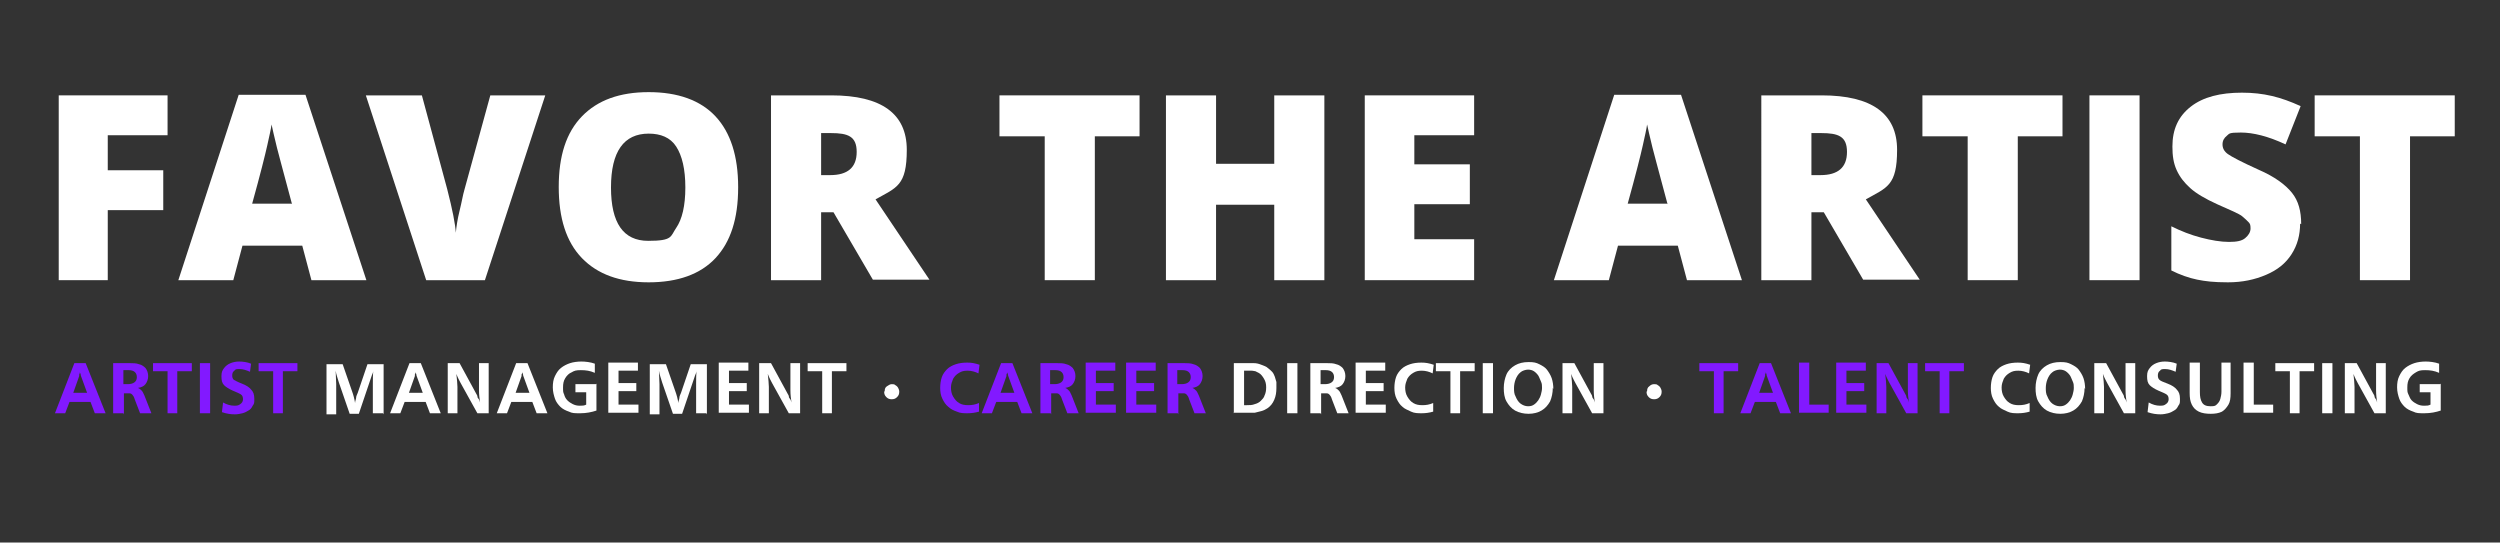 <?xml version="1.0" encoding="UTF-8"?>
<svg xmlns="http://www.w3.org/2000/svg" width="464" height="100.7" version="1.1" viewBox="0 0 464 100.7">
  <rect x="0" y="0" width="464" height="100.7" fill="#333333" stroke="none"/>
  <!-- Generator: Adobe Illustrator 29.5.1, SVG Export Plug-In . SVG Version: 2.1.0 Build 141)  -->
  <defs>
    <style>
      .st0 {
        fill: #fff;
      }

      .st1 {
        fill: #190827;
      }

      .st2 {
        fill: #8219ff;
      }

      .st3 {
        display: none;
      }
    </style>
  </defs>
  <g id="Layer_2" class="st3">
    <rect class="st1" width="464" height="100.7"/>
  </g>
  <g id="Layer_1">
    <g>
      <path class="st0" d="M20,52h-9.1V17.7h20.2v7.4h-11.1v6.5h10.3v7.4h-10.3v12.9Z"/>
      <path class="st0" d="M57.8,52l-1.7-6.4h-11.1l-1.7,6.4h-10.2l11.2-34.4h12.4l11.3,34.4h-10.1ZM54.2,37.9l-1.5-5.6c-.3-1.2-.8-2.9-1.3-4.9s-.8-3.4-1-4.3c-.1.8-.4,2.1-.8,3.9s-1.3,5.4-2.8,10.8h7.3Z"/>
      <path class="st0" d="M90.8,17.7h10.4l-11.2,34.3h-10.9l-11.2-34.3h10.4l4.7,17.4c1,3.9,1.5,6.5,1.6,8.1.1-1.1.3-2.5.7-4.1s.6-2.9.9-3.9l4.8-17.5Z"/>
      <path class="st0" d="M137,34.8c0,5.8-1.4,10.1-4.2,13.1s-7,4.5-12.4,4.5-9.5-1.5-12.4-4.5-4.3-7.4-4.3-13.2,1.4-10.1,4.3-13.1,7-4.5,12.4-4.5,9.6,1.5,12.4,4.5,4.2,7.4,4.2,13.1ZM113.4,34.8c0,6.6,2.3,9.9,6.9,9.9s4.1-.8,5.2-2.4,1.7-4.1,1.7-7.5-.6-5.9-1.7-7.6-2.9-2.4-5.1-2.4c-4.6,0-7,3.3-7,10Z"/>
      <path class="st0" d="M152.4,39.5v12.5h-9.3V17.7h11.2c9.3,0,14,3.4,14,10.1s-1.9,7-5.8,9.2l10,14.9h-10.5l-7.3-12.5h-2.3ZM152.4,32.5h1.7c3.2,0,4.9-1.4,4.9-4.3s-1.6-3.5-4.8-3.5h-1.8v7.8Z"/>
      <path class="st0" d="M203.2,52h-9.3v-26.7h-8.4v-7.6h26v7.6h-8.3v26.7Z"/>
      <path class="st0" d="M245.8,52h-9.3v-14h-10.8v14h-9.3V17.7h9.3v12.7h10.8v-12.7h9.3v34.3Z"/>
      <path class="st0" d="M273.6,52h-20.3V17.7h20.3v7.4h-11.1v5.4h10.3v7.4h-10.3v6.5h11.1v7.5Z"/>
      <path class="st0" d="M313.1,52l-1.7-6.4h-11.1l-1.7,6.4h-10.2l11.2-34.4h12.4l11.3,34.4h-10.1ZM309.5,37.9l-1.5-5.6c-.3-1.2-.8-2.9-1.3-4.9s-.8-3.4-1-4.3c-.1.8-.4,2.1-.8,3.9s-1.3,5.4-2.8,10.8h7.3Z"/>
      <path class="st0" d="M336.2,39.5v12.5h-9.3V17.7h11.2c9.3,0,14,3.4,14,10.1s-1.9,7-5.8,9.2l10,14.9h-10.5l-7.3-12.5h-2.3ZM336.2,32.5h1.7c3.2,0,4.9-1.4,4.9-4.3s-1.6-3.5-4.8-3.5h-1.8v7.8Z"/>
      <path class="st0" d="M374.5,52h-9.3v-26.7h-8.4v-7.6h26v7.6h-8.3v26.7Z"/>
      <path class="st0" d="M387.8,52V17.7h9.3v34.3h-9.3Z"/>
      <path class="st0" d="M426.9,41.5c0,2.1-.5,4-1.6,5.7s-2.6,2.9-4.7,3.8-4.4,1.4-7.1,1.4-4.2-.2-5.7-.5-3.2-.9-4.8-1.7v-8.2c1.8.9,3.6,1.6,5.5,2.1s3.7.8,5.2.8,2.4-.2,3-.7,1-1.1,1-1.8-.1-.9-.4-1.2-.7-.7-1.2-1.1-2.1-1.1-4.6-2.2c-2.2-1-3.9-2-5-3s-1.9-2-2.5-3.3-.8-2.7-.8-4.4c0-3.2,1.1-5.6,3.4-7.4s5.5-2.6,9.5-2.6,7.2.8,10.9,2.5l-2.8,7.1c-3.2-1.5-6-2.2-8.3-2.2s-2.1.2-2.6.6-.8.9-.8,1.6.3,1.3,1,1.8,2.6,1.5,5.7,2.9c3,1.3,5,2.8,6.2,4.3s1.7,3.4,1.7,5.8Z"/>
      <path class="st0" d="M447.3,52h-9.3v-26.7h-8.4v-7.6h26v7.6h-8.3v26.7Z"/>
    </g>
    <g>
      <path class="st2" d="M19.7,76.7h-2.1l-.8-2.1h-3.9l-.8,2.1h-1.9l3.6-9.3h2.1l3.7,9.3ZM16.2,73l-1.2-3.3c0,0,0-.3-.2-.6,0,.1,0,.3-.1.4,0,.1,0,.3,0,.3l-1.1,3.1h2.7Z"/>
      <path class="st2" d="M22.9,76.7h-1.9v-9.3h3.1c.6,0,1.2,0,1.7.2.5.1.9.4,1.2.7.3.4.5.9.5,1.5s-.2,1.1-.5,1.5c-.3.4-.8.6-1.4.7.3.1.5.3.7.5s.3.5.5.9l1.3,3.3h-2.1l-1-2.6c-.1-.4-.3-.7-.4-.8-.2-.2-.3-.3-.6-.3-.2,0-.6,0-1,0v3.9ZM22.9,71.3h.8c.5,0,.9-.1,1.2-.3.3-.2.5-.5.5-1,0-.8-.5-1.3-1.5-1.3h-1v2.6Z"/>
      <path class="st2" d="M33,76.7h-1.9v-7.8h-2.7v-1.5h7.2v1.5h-2.7v7.8Z"/>
      <path class="st2" d="M39,76.7h-1.9v-9.3h1.9v9.3Z"/>
      <path class="st2" d="M41.2,76.4l.2-1.7c.7.4,1.4.6,2.1.6s.8-.1,1.1-.3c.3-.2.5-.5.5-.9s-.1-.7-.4-.9c-.3-.2-.8-.4-1.5-.7-.7-.3-1.3-.7-1.6-1-.4-.4-.5-.9-.5-1.7s.2-1.1.5-1.5c.3-.4.7-.7,1.2-.9.5-.2,1-.3,1.6-.3s1.5.1,2.2.4l-.2,1.5c-.7-.3-1.3-.5-1.9-.5s-.8,0-1,.3c-.3.2-.4.5-.4.9s.1.6.3.8c.2.1.7.4,1.5.7.8.3,1.4.7,1.7,1.1.4.4.6.9.6,1.7s0,.9-.3,1.3c-.2.4-.4.7-.8.9-.3.2-.7.4-1.1.5s-.9.2-1.4.2c-.8,0-1.5-.1-2.4-.4Z"/>
      <path class="st2" d="M52.6,76.7h-1.9v-7.8h-2.7v-1.5h7.2v1.5h-2.7v7.8Z"/>
      <path class="st0" d="M71.1,76.7h-1.9v-5.5c0-.8,0-1.7.1-2.5h0c0,.4-.2.7-.3,1l-2.4,7.1h-1.7l-2-5.8c-.2-.7-.5-1.5-.6-2.2h0c0,.9.1,1.7.1,2.5v5.6h-1.8v-9.3h3l1.7,4.9c.3.8.5,1.6.6,2.3,0-.4.2-.7.2-1,0-.3.2-.6.3-.9l1.8-5.3h3v9.3Z"/>
      <path class="st0" d="M81.9,76.7h-2.1l-.8-2.1h-3.9l-.8,2.1h-1.9l3.6-9.3h2.1l3.7,9.3ZM78.5,73l-1.2-3.3c0,0,0-.3-.2-.6,0,.1,0,.3-.1.4,0,.1,0,.3,0,.3l-1.1,3.1h2.7Z"/>
      <path class="st0" d="M90.9,76.7h-2.3l-3.1-5.6c-.2-.4-.5-.9-.8-1.7.1,1,.2,1.8.2,2.4v4.9h-1.8v-9.3h2.2l3.1,5.7c.1.2.2.3.2.4s0,.3.2.5.2.5.3.7c-.1-.7-.2-1.4-.2-2.3v-5h1.8v9.3Z"/>
      <path class="st0" d="M101.7,76.7h-2.1l-.8-2.1h-3.9l-.8,2.1h-1.9l3.6-9.3h2.1l3.7,9.3ZM98.3,73l-1.2-3.3c0,0,0-.3-.2-.6,0,.1,0,.3-.1.4,0,.1,0,.3,0,.3l-1.1,3.1h2.7Z"/>
      <path class="st0" d="M110.7,71.2v5c-.9.3-1.9.5-3,.5s-1.5,0-2.1-.3c-.6-.2-1.2-.5-1.6-.9-.4-.4-.8-.9-1-1.5-.2-.6-.4-1.3-.4-2.1s.1-1.5.4-2.1c.3-.6.6-1.1,1.1-1.5.5-.4,1.1-.7,1.7-.9.6-.2,1.4-.3,2.1-.3s1.7.1,2.5.4v1.7c-.9-.4-1.7-.5-2.6-.5s-1.2.1-1.7.4c-.5.2-.9.6-1.2,1.1-.3.5-.4,1-.4,1.7s0,.9.2,1.3c.1.4.3.8.6,1.1.3.3.6.5,1,.7.4.2.8.3,1.3.3s.8,0,1.2-.2v-2.3h-2v-1.5h3.8Z"/>
      <path class="st0" d="M118.5,75.1v1.5h-5.6v-9.3h5.5v1.5h-3.6v2.3h3.3v1.5h-3.3v2.5h3.7Z"/>
      <path class="st0" d="M131.1,76.7h-1.9v-5.5c0-.8,0-1.7.1-2.5h0c0,.4-.2.7-.3,1l-2.4,7.1h-1.7l-2-5.8c-.2-.7-.5-1.5-.6-2.2h0c0,.9.1,1.7.1,2.5v5.6h-1.8v-9.3h3l1.7,4.9c.3.8.5,1.6.6,2.3,0-.4.2-.7.2-1,0-.3.2-.6.3-.9l1.8-5.3h3v9.3Z"/>
      <path class="st0" d="M139,75.1v1.5h-5.6v-9.3h5.5v1.5h-3.6v2.3h3.3v1.5h-3.3v2.5h3.7Z"/>
      <path class="st0" d="M148.7,76.7h-2.3l-3.1-5.6c-.2-.4-.5-.9-.8-1.7.1,1,.2,1.8.2,2.4v4.9h-1.8v-9.3h2.2l3.1,5.7c.1.2.2.3.2.4s0,.3.2.5.2.5.3.7c-.1-.7-.2-1.4-.2-2.3v-5h1.8v9.3Z"/>
      <path class="st0" d="M154.5,76.7h-1.9v-7.8h-2.7v-1.5h7.2v1.5h-2.7v7.8Z"/>
      <path class="st0" d="M164.2,72.6c0-.4.1-.7.4-.9s.6-.4.9-.4.5,0,.7.2c.2.1.4.3.5.5.1.2.2.4.2.7,0,.4-.1.7-.4,1s-.6.4-1,.4-.7-.1-1-.4-.4-.6-.4-1Z"/>
      <path class="st2" d="M181.7,74.8v1.6c-.7.2-1.4.3-2.1.3s-1.4,0-2-.3c-.6-.2-1.2-.5-1.6-.9-.5-.4-.8-.9-1.1-1.5s-.4-1.3-.4-2,.1-1.4.3-2c.2-.6.6-1.1,1-1.5.4-.4,1-.7,1.6-.9.6-.2,1.3-.3,2.1-.3s1.4.1,2.3.4l-.2,1.6c-.6-.3-1.3-.5-2-.5s-1.1.1-1.6.4c-.5.3-.8.6-1.1,1.1-.2.5-.4,1-.4,1.6s.1,1.2.4,1.7c.3.5.6.9,1.1,1.2.5.3,1,.4,1.7.4s1.3-.1,2-.4Z"/>
      <path class="st2" d="M191.7,76.7h-2.1l-.8-2.1h-3.9l-.8,2.1h-1.9l3.6-9.3h2.1l3.7,9.3ZM188.3,73l-1.2-3.3c0,0,0-.3-.2-.6,0,.1,0,.3-.1.4,0,.1,0,.3,0,.3l-1.1,3.1h2.7Z"/>
      <path class="st2" d="M195,76.7h-1.9v-9.3h3.1c.6,0,1.2,0,1.7.2.5.1.9.4,1.2.7.3.4.5.9.5,1.5s-.2,1.1-.5,1.5c-.3.4-.8.6-1.4.7.3.1.5.3.7.5s.3.5.5.9l1.3,3.3h-2.1l-1-2.6c-.1-.4-.3-.7-.4-.8-.2-.2-.3-.3-.6-.3-.2,0-.6,0-1,0v3.9ZM194.9,71.3h.8c.5,0,.9-.1,1.2-.3.3-.2.5-.5.5-1,0-.8-.5-1.3-1.5-1.3h-1v2.6Z"/>
      <path class="st2" d="M207.1,75.1v1.5h-5.6v-9.3h5.5v1.5h-3.6v2.3h3.3v1.5h-3.3v2.5h3.7Z"/>
      <path class="st2" d="M214.6,75.1v1.5h-5.6v-9.3h5.5v1.5h-3.6v2.3h3.3v1.5h-3.3v2.5h3.7Z"/>
      <path class="st2" d="M218.6,76.7h-1.9v-9.3h3.1c.6,0,1.2,0,1.7.2.5.1.9.4,1.2.7.3.4.5.9.5,1.5s-.2,1.1-.5,1.5c-.3.4-.8.6-1.4.7.3.1.5.3.7.5s.3.5.5.9l1.3,3.3h-2.1l-1-2.6c-.1-.4-.3-.7-.4-.8-.2-.2-.3-.3-.6-.3-.2,0-.6,0-1,0v3.9ZM218.5,71.3h.8c.5,0,.9-.1,1.2-.3.3-.2.5-.5.5-1,0-.8-.5-1.3-1.5-1.3h-1v2.6Z"/>
      <path class="st0" d="M229,76.7v-9.3h2.1c.6,0,1.1,0,1.6,0s.9.1,1.4.3.9.3,1.2.6c.3.2.6.5.8.7s.4.6.5.9c.1.3.2.7.3,1,0,.4,0,.7,0,1.1,0,.8-.1,1.5-.4,2.2-.3.7-.7,1.2-1.3,1.6-.3.2-.7.4-1.1.5s-.8.2-1.2.3c-.4,0-.8,0-1.3,0h-2.7ZM230.9,75.2c.1,0,.2,0,.3,0,0,0,.1,0,.2,0,.6,0,1,0,1.5-.2.4-.1.8-.3,1.1-.6.3-.3.6-.6.7-1,.2-.4.3-.9.3-1.5s-.1-1.1-.4-1.6-.6-.9-1-1.1c-.2-.1-.4-.2-.6-.3-.2,0-.4-.1-.7-.1-.2,0-.5,0-.8,0-.3,0-.5,0-.6,0v6.4Z"/>
      <path class="st0" d="M240.8,76.7h-1.9v-9.3h1.9v9.3Z"/>
      <path class="st0" d="M245.1,76.7h-1.9v-9.3h3.1c.6,0,1.2,0,1.7.2.5.1.9.4,1.2.7.3.4.5.9.5,1.5s-.2,1.1-.5,1.5c-.3.4-.8.6-1.4.7.3.1.5.3.7.5s.3.5.5.9l1.3,3.3h-2.1l-1-2.6c-.1-.4-.3-.7-.4-.8-.2-.2-.3-.3-.6-.3-.2,0-.6,0-1,0v3.9ZM245.1,71.3h.8c.5,0,.9-.1,1.2-.3.3-.2.5-.5.5-1,0-.8-.5-1.3-1.5-1.3h-1v2.6Z"/>
      <path class="st0" d="M257.2,75.1v1.5h-5.6v-9.3h5.5v1.5h-3.6v2.3h3.3v1.5h-3.3v2.5h3.7Z"/>
      <path class="st0" d="M266,74.8v1.6c-.7.2-1.4.3-2.1.3s-1.4,0-2-.3-1.2-.5-1.6-.9c-.5-.4-.8-.9-1.1-1.5-.3-.6-.4-1.3-.4-2s.1-1.4.3-2,.6-1.1,1-1.5c.4-.4,1-.7,1.6-.9s1.3-.3,2.1-.3,1.4.1,2.3.4l-.2,1.6c-.6-.3-1.3-.5-2-.5s-1.1.1-1.6.4c-.5.3-.8.6-1.1,1.1-.2.5-.4,1-.4,1.6s.1,1.2.4,1.7c.3.5.6.9,1.1,1.2s1,.4,1.7.4,1.3-.1,2-.4Z"/>
      <path class="st0" d="M271.1,76.7h-1.9v-7.8h-2.7v-1.5h7.2v1.5h-2.7v7.8Z"/>
      <path class="st0" d="M277.1,76.7h-1.9v-9.3h1.9v9.3Z"/>
      <path class="st0" d="M288.2,72c0,.9-.2,1.8-.5,2.5-.4.7-.9,1.3-1.6,1.7-.7.4-1.5.6-2.4.6s-1.8-.2-2.5-.6-1.2-1-1.6-1.7c-.4-.7-.5-1.6-.5-2.5s.2-1.8.5-2.5.9-1.3,1.6-1.7c.7-.4,1.5-.6,2.5-.6s1.4.1,2,.4,1.1.6,1.4,1,.7,1,.9,1.6.3,1.3.3,2ZM286.2,72c0-.4,0-.8-.2-1.2s-.3-.8-.5-1.1c-.2-.3-.5-.6-.8-.8-.3-.2-.7-.3-1.1-.3s-1.1.2-1.4.5c-.4.3-.7.8-.9,1.3-.2.5-.3,1.1-.3,1.6s0,1.1.3,1.6c.2.5.5,1,.9,1.3.4.3.9.5,1.4.5s.8-.1,1.1-.3c.3-.2.6-.5.8-.8.2-.3.4-.7.5-1.1.1-.4.2-.8.2-1.2Z"/>
      <path class="st0" d="M297.8,76.7h-2.3l-3.1-5.6c-.2-.4-.5-.9-.8-1.7.1,1,.2,1.8.2,2.4v4.9h-1.8v-9.3h2.2l3.1,5.7c.1.2.2.3.2.4,0,0,0,.3.2.5s.2.5.3.7c-.1-.7-.2-1.4-.2-2.3v-5h1.8v9.3Z"/>
      <path class="st0" d="M305.7,72.6c0-.4.1-.7.4-.9.3-.3.6-.4.9-.4s.5,0,.7.2c.2.1.4.3.5.5.1.2.2.4.2.7,0,.4-.1.7-.4,1-.3.3-.6.4-1,.4s-.7-.1-1-.4-.4-.6-.4-1Z"/>
      <path class="st2" d="M320,76.7h-1.9v-7.8h-2.7v-1.5h7.2v1.5h-2.7v7.8Z"/>
      <path class="st2" d="M332.5,76.7h-2.1l-.8-2.1h-3.9l-.8,2.1h-1.9l3.6-9.3h2.1l3.7,9.3ZM329.1,73l-1.2-3.3c0,0,0-.3-.2-.6,0,.1,0,.3-.1.4,0,.1,0,.3,0,.3l-1.1,3.1h2.7Z"/>
      <path class="st2" d="M339.4,75.1v1.5h-5.5v-9.3h1.9v7.8h3.6Z"/>
      <path class="st2" d="M346.4,75.1v1.5h-5.6v-9.3h5.5v1.5h-3.6v2.3h3.3v1.5h-3.3v2.5h3.7Z"/>
      <path class="st2" d="M356.1,76.7h-2.3l-3.1-5.6c-.2-.4-.5-.9-.8-1.7.1,1,.2,1.8.2,2.4v4.9h-1.8v-9.3h2.2l3.1,5.7c.1.2.2.3.2.4,0,0,0,.3.2.5s.2.5.3.7c-.1-.7-.2-1.4-.2-2.3v-5h1.8v9.3Z"/>
      <path class="st2" d="M361.9,76.7h-1.9v-7.8h-2.7v-1.5h7.2v1.5h-2.7v7.8Z"/>
      <path class="st0" d="M376.7,74.8v1.6c-.7.2-1.4.3-2.1.3s-1.4,0-2-.3-1.2-.5-1.6-.9c-.5-.4-.8-.9-1.1-1.5-.3-.6-.4-1.3-.4-2s.1-1.4.3-2,.6-1.1,1-1.5c.4-.4,1-.7,1.6-.9s1.3-.3,2.1-.3,1.4.1,2.3.4l-.2,1.6c-.6-.3-1.3-.5-2-.5s-1.1.1-1.6.4c-.5.3-.8.6-1.1,1.1-.2.5-.4,1-.4,1.6s.1,1.2.4,1.7c.3.5.6.9,1.1,1.2s1,.4,1.7.4,1.3-.1,2-.4Z"/>
      <path class="st0" d="M386.9,72c0,.9-.2,1.8-.5,2.5-.4.7-.9,1.3-1.6,1.7-.7.4-1.5.6-2.4.6s-1.8-.2-2.5-.6-1.2-1-1.6-1.7c-.4-.7-.5-1.6-.5-2.5s.2-1.8.5-2.5.9-1.3,1.6-1.7c.7-.4,1.5-.6,2.5-.6s1.4.1,2,.4,1.1.6,1.4,1,.7,1,.9,1.6.3,1.3.3,2ZM384.9,72c0-.4,0-.8-.2-1.2s-.3-.8-.5-1.1c-.2-.3-.5-.6-.8-.8-.3-.2-.7-.3-1.1-.3s-1.1.2-1.4.5c-.4.3-.7.8-.9,1.3-.2.5-.3,1.1-.3,1.6s0,1.1.3,1.6c.2.5.5,1,.9,1.3.4.3.9.5,1.4.5s.8-.1,1.1-.3c.3-.2.6-.5.8-.8.2-.3.4-.7.5-1.1.1-.4.2-.8.2-1.2Z"/>
      <path class="st0" d="M396.5,76.7h-2.3l-3.1-5.6c-.2-.4-.5-.9-.8-1.7.1,1,.2,1.8.2,2.4v4.9h-1.8v-9.3h2.2l3.1,5.7c.1.2.2.3.2.4,0,0,0,.3.2.5s.2.5.3.7c-.1-.7-.2-1.4-.2-2.3v-5h1.8v9.3Z"/>
      <path class="st0" d="M398.6,76.4l.2-1.7c.7.4,1.4.6,2.1.6s.8-.1,1.1-.3c.3-.2.5-.5.5-.9s-.1-.7-.4-.9-.8-.4-1.5-.7c-.7-.3-1.3-.7-1.6-1-.4-.4-.5-.9-.5-1.7s.2-1.1.5-1.5c.3-.4.7-.7,1.2-.9.5-.2,1-.3,1.6-.3s1.5.1,2.2.4l-.2,1.5c-.7-.3-1.3-.5-1.9-.5s-.8,0-1,.3c-.3.2-.4.5-.4.9s.1.6.3.8.7.4,1.5.7c.8.3,1.4.7,1.7,1.1.4.4.6.9.6,1.7s0,.9-.3,1.3c-.2.4-.4.7-.8.9-.3.2-.7.4-1.1.5s-.9.2-1.4.2c-.8,0-1.5-.1-2.4-.4Z"/>
      <path class="st0" d="M412.2,67.3h1.8v5.7c0,.9-.1,1.6-.4,2.1s-.7,1-1.2,1.3c-.6.3-1.3.4-2.1.4s-1.6-.1-2.2-.4c-.6-.3-1-.7-1.3-1.3s-.4-1.3-.4-2.2v-5.6h1.9v5.5c0,.8.1,1.4.4,1.9.3.5.8.7,1.6.7s.9-.1,1.2-.4.5-.6.6-1c.1-.4.2-.8.2-1.3v-5.4Z"/>
      <path class="st0" d="M421.9,75.1v1.5h-5.5v-9.3h1.9v7.8h3.6Z"/>
      <path class="st0" d="M426.9,76.7h-1.9v-7.8h-2.7v-1.5h7.2v1.5h-2.7v7.8Z"/>
      <path class="st0" d="M432.9,76.7h-1.9v-9.3h1.9v9.3Z"/>
      <path class="st0" d="M443,76.7h-2.3l-3.1-5.6c-.2-.4-.5-.9-.8-1.7.1,1,.2,1.8.2,2.4v4.9h-1.8v-9.3h2.2l3.1,5.7c.1.2.2.3.2.4,0,0,0,.3.2.5s.2.5.3.7c-.1-.7-.2-1.4-.2-2.3v-5h1.8v9.3Z"/>
      <path class="st0" d="M453,71.2v5c-.9.3-1.9.5-3,.5s-1.5,0-2.1-.3c-.6-.2-1.2-.5-1.6-.9-.4-.4-.8-.9-1-1.5-.2-.6-.4-1.3-.4-2.1s.1-1.5.4-2.1c.3-.6.6-1.1,1.1-1.5.5-.4,1.1-.7,1.7-.9.6-.2,1.4-.3,2.1-.3s1.7.1,2.5.4v1.7c-.9-.4-1.7-.5-2.6-.5s-1.2.1-1.7.4-.9.6-1.2,1.1c-.3.5-.4,1-.4,1.7s0,.9.2,1.3.3.8.6,1.1c.3.3.6.5,1,.7s.8.3,1.3.3.8,0,1.2-.2v-2.3h-2v-1.5h3.8Z"/>
    </g>
  </g>
</svg>